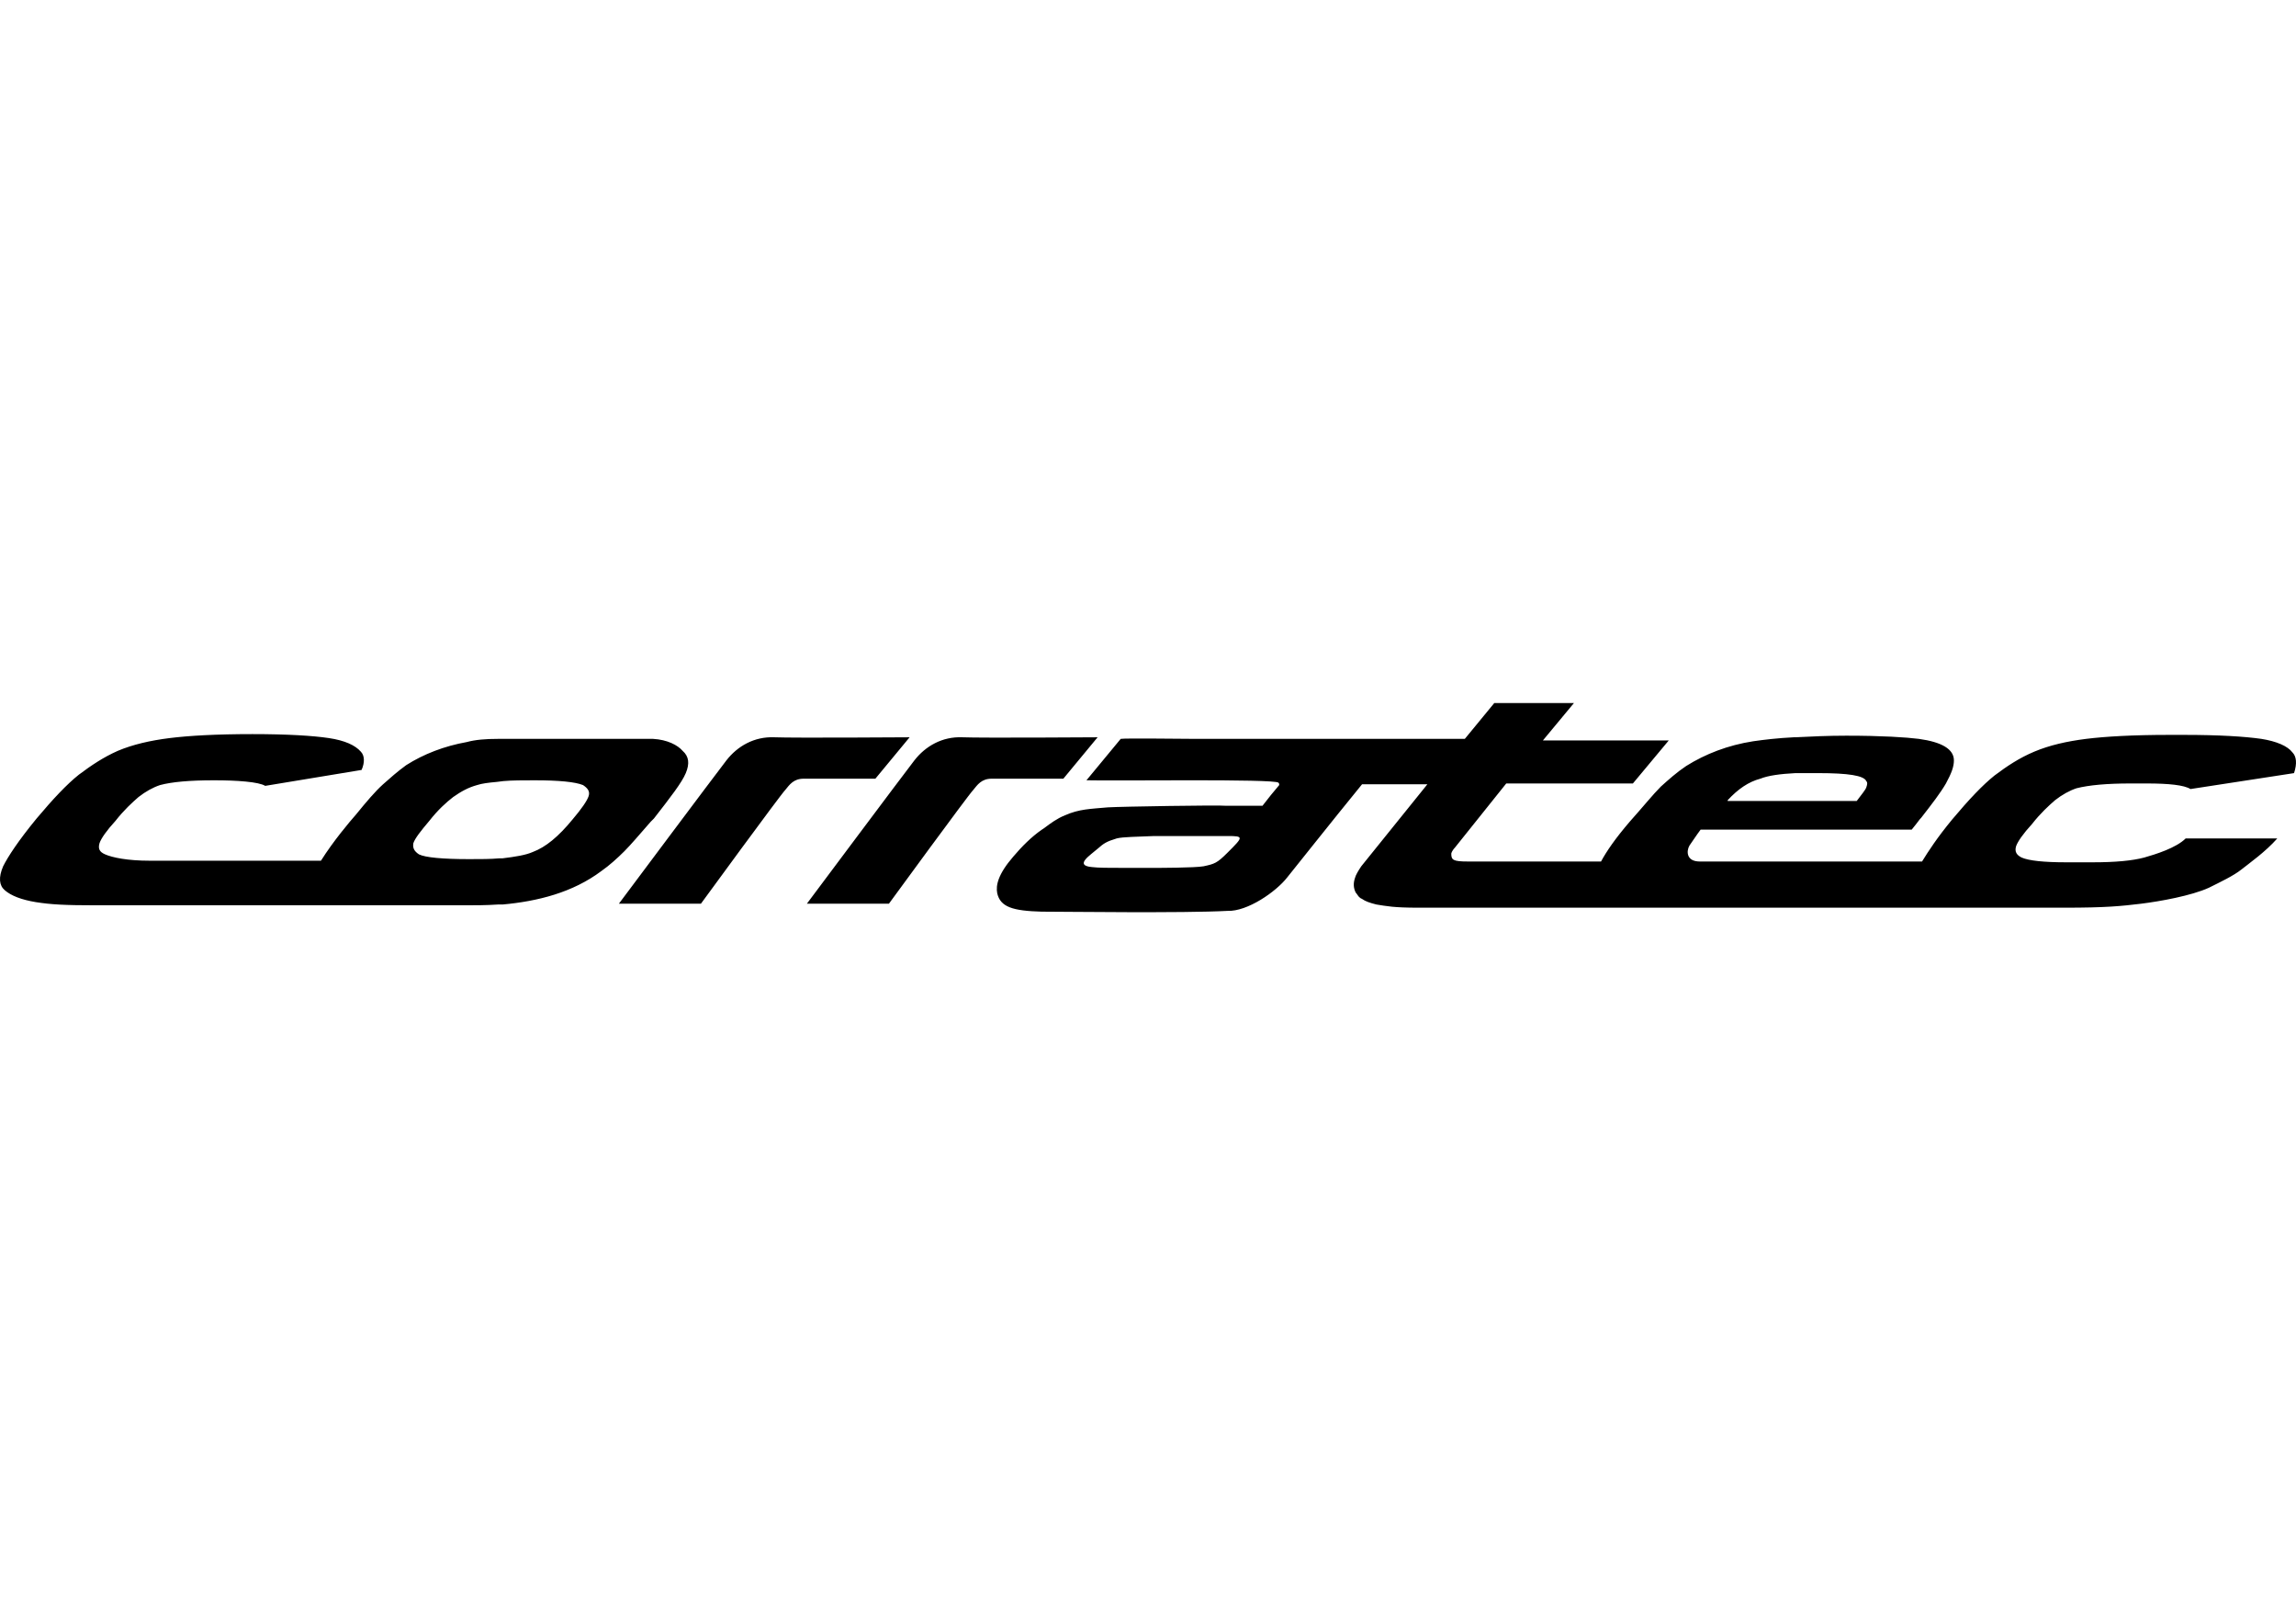 <svg clip-rule="evenodd" fill-rule="evenodd" stroke-linejoin="round" stroke-miterlimit="2" viewBox="0 0 270 190" xmlns="http://www.w3.org/2000/svg"><path d="m269.581 88.506c-.562-.749-1.873-1.311-3.653-1.592-1.967-.281-4.964-.469-9.086-.469h-1.78c-4.215 0-7.493.188-9.742.469-2.248.281-4.308.749-6.088 1.498-1.78.75-3.185 1.686-4.684 2.811-1.405 1.124-2.997 2.81-4.964 5.151-1.78 2.155-2.811 3.747-3.56 4.965h-26.134c-1.593 0-1.593-1.218-1.218-1.873.468-.656.749-1.124 1.311-1.874h24.823c.843-1.03.843-1.124 1.124-1.405 1.312-1.686 2.249-2.904 2.904-4.028.656-1.217.937-1.967.937-2.716 0-1.312-1.405-2.155-4.122-2.529-1.498-.188-4.308-.375-8.524-.375-2.154 0-4.215.094-5.995.187h-.187c-1.873.094-3.466.281-4.777.469-2.998.468-5.621 1.498-7.869 2.903-1.124.75-2.06 1.593-2.997 2.436-.937.937-2.061 2.342-3.653 4.122-1.686 1.967-2.717 3.465-3.373 4.683h-15.643c-1.779 0-1.967-.187-1.967-.937.094-.374.469-.749.469-.749l5.995-7.494h14.893l4.216-5.058h-14.801l3.654-4.403h-9.368l-3.465 4.216h-31.661c-1.312 0-8.337-.094-8.806 0l-4.027 4.871c3.278.093 22.106-.188 22.574.281.094.093.094.187.094.281-.562.655-1.405 1.686-1.967 2.435h-4.309c-.749-.094-12.365.094-13.863.187-2.061.188-3.373.188-5.059.937-.936.375-1.686.937-2.435 1.499l-.281.187c-1.218.843-2.342 1.967-3.372 3.185-1.78 2.061-2.061 3.372-1.874 4.309.375 1.592 1.78 2.061 5.246 2.154h.281c2.342 0 16.392.188 21.544-.093 2.342.093 5.714-2.248 7.026-3.934.843-1.031 5.058-6.37 8.805-10.96h7.681l-7.775 9.648c-.374.562-.655 1.031-.749 1.405-.187.562-.187 1.124.094 1.686.187.188.281.469.562.656l.187.094c.375.281.937.468 1.686.655 1.218.188 1.967.375 4.965.375h75.967c4.871 0 6.651-.187 8.993-.468 2.248-.281 5.901-.937 7.962-1.874 1.311-.655 2.904-1.405 3.84-2.154.937-.75 2.811-2.061 4.216-3.653h-10.773c-1.124 1.124-3.559 1.873-4.87 2.248-1.406.374-3.373.562-6.089.562h-3.091c-2.623 0-4.403-.188-5.246-.562-.562-.281-.843-.656-.656-1.312.188-.562.843-1.498 1.874-2.622 1.03-1.312 1.967-2.155 2.716-2.811.843-.655 1.686-1.124 2.529-1.405 1.499-.374 3.56-.562 6.37-.562h1.874c2.622 0 4.402.188 5.151.656l12.178-1.873c.374-1.125.281-1.968-.188-2.436m-125.239 11.803c-1.217 1.217-1.498 1.311-2.81 1.592-1.03.187-5.526.187-5.62.187h-3.934c-1.593 0-2.81 0-3.56-.093-2.154-.188-.187-1.405.656-2.155.749-.655 1.03-.843 2.248-1.217.749-.188 2.342-.188 4.403-.281h8.617c1.968 0 1.874.093 0 1.967m58.826-6.183c1.218-1.311 2.436-2.154 3.841-2.529.936-.374 2.342-.562 4.121-.655h2.717c3.466 0 5.339.281 5.62.936.187.188.094.469 0 .75s-.562.843-1.124 1.592h-15.175zm-78.122-2.529 4.028-4.871s-13.582.094-15.924 0c-2.342-.093-4.309 1.031-5.621 2.717-1.311 1.686-12.645 16.861-12.645 16.861h9.648s9.367-12.833 9.929-13.395c.469-.562.937-1.312 2.155-1.312zm-22.106 0 4.027-4.871s-13.582.094-15.924 0c-2.342-.093-4.309 1.031-5.62 2.717s-12.646 16.861-12.646 16.861h9.648s9.368-12.833 9.93-13.395c.468-.562.936-1.312 2.154-1.312zm-22.294-.655c.468-1.125.374-1.968-.375-2.623-.562-.656-1.78-1.312-3.466-1.405h-18.266c-1.405 0-2.623.093-3.653.374-2.623.469-5.058 1.405-7.119 2.717-1.03.749-1.874 1.499-2.717 2.248-.936.843-1.967 2.061-3.184 3.559-.75.844-2.717 3.185-4.122 5.433h-20.139c-2.623 0-4.403-.374-5.246-.749-.656-.281-.843-.656-.656-1.311.188-.562.843-1.499 1.874-2.623 1.03-1.312 1.967-2.155 2.716-2.81.843-.656 1.686-1.124 2.529-1.405 1.405-.375 3.466-.562 6.37-.562 2.717 0 5.246.187 5.995.655l11.334-1.873c.375-.843.375-1.686-.093-2.155-.656-.749-1.874-1.311-3.747-1.592-1.874-.281-4.871-.468-8.993-.468-4.309 0-7.493.187-9.742.468-2.248.281-4.308.749-6.088 1.499-1.686.749-3.091 1.686-4.59 2.81-1.405 1.124-2.998 2.81-4.965 5.152-2.154 2.623-3.372 4.496-3.934 5.62-.562 1.312-.468 2.248.187 2.81.75.656 1.967 1.124 3.654 1.405 1.779.281 3.372.375 7.212.375h42.996c1.311 0 2.81 0 4.121-.094h.562c4.122-.374 8.243-1.405 11.615-3.934.937-.656 1.874-1.499 2.717-2.342.749-.749 1.78-1.967 3.091-3.465l.375-.375c1.967-2.529 3.278-4.215 3.747-5.339m-11.428 2.716c-.188.562-.843 1.499-1.874 2.716-1.686 2.061-3.185 3.279-4.683 3.841-.843.375-2.061.562-3.56.749h-.375c-1.03.094-2.154.094-3.559.094-3.091 0-5.152-.187-5.901-.562-.562-.375-.75-.749-.656-1.311.187-.562.843-1.405 1.873-2.623 1.031-1.312 1.967-2.155 2.811-2.81.936-.656 1.779-1.124 2.81-1.405.562-.188 1.311-.281 2.341-.375l.75-.094c1.03-.093 2.342-.093 3.653-.093 2.904 0 4.777.187 5.714.562.562.374.843.749.656 1.311" fill-rule="nonzero"/></svg>